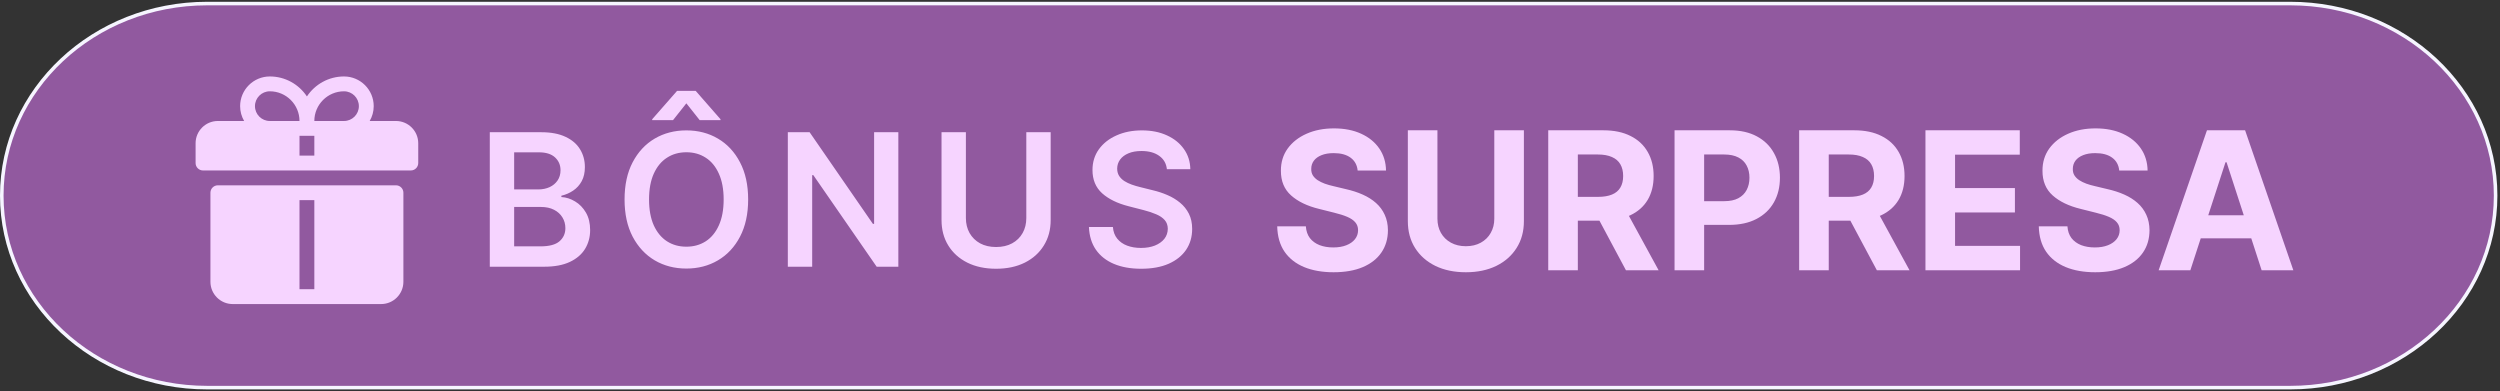 <svg xmlns="http://www.w3.org/2000/svg" width="703" height="110" viewBox="0 0 703 110" fill="none"><rect x="0" y="0" width="703" height="110" fill="#333333" stroke="none"/><path d="M58.268 1L644 1C675.936 1 701.768 25.208 701.768 55C701.768 84.792 675.936 109 644 109H58.268C26.332 109 0.5 84.792 0.5 55C0.5 25.208 26.332 1 58.268 1Z" fill="#91599F" stroke="#F6F5FF"></path><path d="M111.348 34.022H103.958C104.671 32.792 105.087 31.369 105.087 29.848C105.087 25.244 101.342 21.5 96.739 21.5C92.387 21.5 88.549 23.735 86.304 27.116C84.06 23.735 80.222 21.5 75.87 21.5C71.266 21.5 67.522 25.244 67.522 29.848C67.522 31.369 67.938 32.792 68.651 34.022H61.261C57.809 34.022 55 36.83 55 40.283V45.848C55 47 55.934 47.935 57.087 47.935C78.472 47.935 93.814 47.935 115.522 47.935C116.675 47.935 117.609 47 117.609 45.848V40.283C117.609 36.83 114.8 34.022 111.348 34.022ZM71.696 29.848C71.696 27.546 73.568 25.674 75.87 25.674C80.473 25.674 84.217 29.419 84.217 34.022C81.169 34.022 78.829 34.022 75.87 34.022C73.568 34.022 71.696 32.15 71.696 29.848ZM88.391 43.761H84.218V38.196C85.728 38.196 86.881 38.196 88.391 38.196V43.761ZM96.739 34.022C93.781 34.022 91.44 34.022 88.391 34.022C88.391 29.419 92.136 25.674 96.739 25.674C99.041 25.674 100.913 27.546 100.913 29.848C100.913 32.15 99.041 34.022 96.739 34.022Z" fill="#F6D4FF"></path><path d="M111.348 52.108H61.261C60.108 52.108 59.174 53.043 59.174 54.196V79.239C59.174 82.691 61.982 85.5 65.435 85.5C79.888 85.5 85.591 85.5 87.606 85.5C88.349 85.5 88.591 85.5 88.584 85.5C90.423 85.5 95.335 85.5 107.174 85.5C110.626 85.5 113.435 82.691 113.435 79.239V54.195C113.435 53.043 112.501 52.108 111.348 52.108ZM88.391 81.326H84.217V56.282H88.391V81.326Z" fill="#F6D4FF"></path><path d="M137.73 75V37.182H152.207C154.94 37.182 157.212 37.613 159.021 38.474C160.843 39.324 162.204 40.487 163.102 41.965C164.013 43.442 164.469 45.116 164.469 46.987C164.469 48.526 164.173 49.843 163.582 50.939C162.991 52.022 162.197 52.903 161.2 53.58C160.203 54.257 159.089 54.743 157.858 55.038V55.408C159.2 55.481 160.486 55.894 161.717 56.645C162.961 57.383 163.976 58.43 164.764 59.784C165.552 61.138 165.946 62.776 165.946 64.696C165.946 66.653 165.472 68.414 164.524 69.977C163.576 71.528 162.148 72.753 160.24 73.652C158.332 74.551 155.931 75 153.038 75H137.73ZM144.581 69.276H151.949C154.436 69.276 156.227 68.802 157.322 67.854C158.43 66.894 158.984 65.662 158.984 64.16C158.984 63.04 158.707 62.031 158.153 61.132C157.599 60.221 156.812 59.507 155.79 58.99C154.768 58.461 153.549 58.196 152.134 58.196H144.581V69.276ZM144.581 53.266H151.358C152.54 53.266 153.605 53.05 154.553 52.619C155.5 52.176 156.245 51.554 156.787 50.754C157.341 49.942 157.618 48.981 157.618 47.874C157.618 46.409 157.101 45.202 156.067 44.254C155.045 43.306 153.525 42.832 151.506 42.832H144.581V53.266ZM210.379 56.091C210.379 60.166 209.615 63.656 208.089 66.561C206.575 69.454 204.506 71.67 201.884 73.209C199.274 74.748 196.314 75.517 193.002 75.517C189.691 75.517 186.724 74.748 184.102 73.209C181.492 71.658 179.423 69.436 177.897 66.543C176.383 63.637 175.626 60.153 175.626 56.091C175.626 52.016 176.383 48.532 177.897 45.639C179.423 42.734 181.492 40.512 184.102 38.973C186.724 37.434 189.691 36.665 193.002 36.665C196.314 36.665 199.274 37.434 201.884 38.973C204.506 40.512 206.575 42.734 208.089 45.639C209.615 48.532 210.379 52.016 210.379 56.091ZM203.491 56.091C203.491 53.222 203.041 50.803 202.143 48.834C201.256 46.852 200.025 45.356 198.45 44.347C196.874 43.325 195.058 42.814 193.002 42.814C190.946 42.814 189.13 43.325 187.555 44.347C185.979 45.356 184.742 46.852 183.843 48.834C182.957 50.803 182.513 53.222 182.513 56.091C182.513 58.959 182.957 61.385 183.843 63.367C184.742 65.336 185.979 66.832 187.555 67.854C189.13 68.863 190.946 69.368 193.002 69.368C195.058 69.368 196.874 68.863 198.45 67.854C200.025 66.832 201.256 65.336 202.143 63.367C203.041 61.385 203.491 58.959 203.491 56.091ZM196.751 33.784L193.002 29.057L189.254 33.784H183.4V33.526L190.398 25.548H195.624L202.604 33.526V33.784H196.751ZM252.614 37.182V75H246.52L228.7 49.24H228.386V75H221.535V37.182H227.666L245.467 62.96H245.8V37.182H252.614ZM288.598 37.182H295.449V61.889C295.449 64.597 294.809 66.98 293.528 69.035C292.26 71.091 290.475 72.698 288.173 73.855C285.871 75 283.181 75.572 280.104 75.572C277.014 75.572 274.318 75 272.015 73.855C269.713 72.698 267.928 71.091 266.66 69.035C265.392 66.98 264.758 64.597 264.758 61.889V37.182H271.609V61.317C271.609 62.892 271.954 64.296 272.643 65.527C273.345 66.758 274.33 67.724 275.598 68.426C276.866 69.115 278.368 69.46 280.104 69.46C281.839 69.46 283.341 69.115 284.609 68.426C285.89 67.724 286.874 66.758 287.564 65.527C288.253 64.296 288.598 62.892 288.598 61.317V37.182ZM328.128 47.578C327.955 45.965 327.229 44.71 325.949 43.811C324.681 42.912 323.031 42.463 321 42.463C319.572 42.463 318.347 42.678 317.325 43.109C316.303 43.54 315.522 44.125 314.98 44.864C314.438 45.602 314.161 46.446 314.149 47.394C314.149 48.181 314.327 48.865 314.684 49.443C315.054 50.022 315.552 50.514 316.18 50.92C316.808 51.314 317.504 51.647 318.267 51.918C319.03 52.188 319.8 52.416 320.575 52.601L324.121 53.487C325.549 53.82 326.921 54.269 328.238 54.835C329.568 55.401 330.756 56.115 331.802 56.977C332.861 57.839 333.698 58.879 334.314 60.098C334.929 61.317 335.237 62.745 335.237 64.382C335.237 66.598 334.671 68.549 333.538 70.236C332.406 71.91 330.768 73.221 328.626 74.169C326.497 75.105 323.917 75.572 320.889 75.572C317.947 75.572 315.392 75.117 313.226 74.206C311.071 73.295 309.385 71.965 308.166 70.217C306.96 68.469 306.307 66.34 306.209 63.828H312.949C313.047 65.145 313.453 66.241 314.167 67.115C314.881 67.989 315.811 68.642 316.956 69.072C318.113 69.503 319.406 69.719 320.834 69.719C322.323 69.719 323.628 69.497 324.748 69.054C325.881 68.599 326.767 67.971 327.408 67.171C328.048 66.358 328.374 65.41 328.386 64.327C328.374 63.342 328.085 62.529 327.518 61.889C326.952 61.237 326.158 60.695 325.136 60.264C324.127 59.821 322.945 59.427 321.591 59.082L317.288 57.974C314.174 57.174 311.711 55.962 309.902 54.337C308.104 52.699 307.206 50.526 307.206 47.818C307.206 45.59 307.809 43.639 309.015 41.965C310.234 40.29 311.89 38.992 313.983 38.068C316.076 37.133 318.445 36.665 321.092 36.665C323.776 36.665 326.127 37.133 328.146 38.068C330.177 38.992 331.772 40.278 332.929 41.928C334.086 43.565 334.683 45.448 334.72 47.578H328.128Z" fill="#F6D4FF"></path><path d="M381.773 47.96C381.619 46.409 380.96 45.205 379.794 44.346C378.628 43.488 377.045 43.059 375.047 43.059C373.688 43.059 372.542 43.251 371.606 43.635C370.671 44.007 369.954 44.526 369.454 45.192C368.967 45.858 368.724 46.614 368.724 47.46C368.698 48.165 368.845 48.78 369.166 49.305C369.499 49.83 369.954 50.285 370.53 50.669C371.107 51.041 371.773 51.368 372.529 51.65C373.285 51.919 374.092 52.149 374.95 52.342L378.487 53.187C380.204 53.572 381.78 54.084 383.215 54.725C384.65 55.365 385.892 56.153 386.943 57.089C387.994 58.024 388.807 59.126 389.384 60.394C389.973 61.663 390.274 63.117 390.287 64.757C390.274 67.166 389.659 69.254 388.442 71.022C387.238 72.778 385.495 74.142 383.215 75.116C380.947 76.077 378.211 76.557 375.008 76.557C371.831 76.557 369.063 76.07 366.706 75.097C364.361 74.123 362.529 72.681 361.209 70.772C359.902 68.851 359.217 66.474 359.153 63.642H367.205C367.295 64.962 367.673 66.064 368.339 66.948C369.018 67.819 369.922 68.479 371.049 68.927C372.189 69.363 373.477 69.581 374.912 69.581C376.321 69.581 377.545 69.376 378.583 68.966C379.633 68.556 380.447 67.986 381.024 67.255C381.6 66.525 381.888 65.686 381.888 64.738C381.888 63.854 381.626 63.111 381.1 62.508C380.588 61.906 379.832 61.394 378.833 60.971C377.846 60.548 376.635 60.164 375.2 59.818L370.914 58.741C367.596 57.934 364.976 56.672 363.054 54.955C361.132 53.238 360.178 50.926 360.19 48.017C360.178 45.634 360.812 43.552 362.093 41.771C363.387 39.99 365.162 38.6 367.417 37.601C369.672 36.601 372.234 36.102 375.104 36.102C378.025 36.102 380.575 36.601 382.753 37.601C384.944 38.6 386.648 39.99 387.866 41.771C389.083 43.552 389.711 45.615 389.749 47.96H381.773ZM420.197 36.64H428.518V62.201C428.518 65.071 427.833 67.582 426.462 69.735C425.104 71.887 423.201 73.566 420.754 74.77C418.307 75.962 415.456 76.557 412.201 76.557C408.934 76.557 406.077 75.962 403.63 74.77C401.183 73.566 399.28 71.887 397.922 69.735C396.564 67.582 395.885 65.071 395.885 62.201V36.64H404.206V61.49C404.206 62.989 404.533 64.321 405.187 65.487C405.853 66.653 406.788 67.569 407.993 68.236C409.197 68.902 410.6 69.235 412.201 69.235C413.816 69.235 415.219 68.902 416.41 68.236C417.615 67.569 418.544 66.653 419.197 65.487C419.863 64.321 420.197 62.989 420.197 61.49V36.64ZM435.365 76V36.64H450.894C453.866 36.64 456.403 37.171 458.505 38.235C460.619 39.285 462.227 40.778 463.329 42.713C464.443 44.635 465.001 46.896 465.001 49.497C465.001 52.111 464.437 54.359 463.309 56.243C462.182 58.114 460.548 59.549 458.408 60.548C456.282 61.547 453.706 62.047 450.682 62.047H440.285V55.359H449.337C450.926 55.359 452.246 55.141 453.296 54.706C454.347 54.27 455.128 53.616 455.641 52.745C456.166 51.874 456.429 50.791 456.429 49.497C456.429 48.19 456.166 47.088 455.641 46.191C455.128 45.295 454.34 44.615 453.277 44.154C452.226 43.68 450.9 43.443 449.299 43.443H443.687V76H435.365ZM456.621 58.088L466.404 76H457.217L447.646 58.088H456.621ZM470.882 76V36.64H486.41C489.396 36.64 491.939 37.21 494.04 38.35C496.142 39.478 497.743 41.047 498.845 43.059C499.96 45.058 500.517 47.364 500.517 49.978C500.517 52.591 499.953 54.898 498.826 56.896C497.698 58.895 496.065 60.452 493.925 61.567C491.798 62.681 489.223 63.239 486.199 63.239H476.301V56.57H484.854C486.455 56.57 487.775 56.294 488.813 55.743C489.863 55.179 490.645 54.404 491.157 53.418C491.683 52.418 491.945 51.272 491.945 49.978C491.945 48.671 491.683 47.53 491.157 46.557C490.645 45.57 489.863 44.808 488.813 44.27C487.762 43.719 486.43 43.443 484.815 43.443H479.203V76H470.882ZM505.922 76V36.64H521.451C524.424 36.64 526.961 37.171 529.062 38.235C531.176 39.285 532.784 40.778 533.886 42.713C535.001 44.635 535.558 46.896 535.558 49.497C535.558 52.111 534.994 54.359 533.867 56.243C532.739 58.114 531.106 59.549 528.966 60.548C526.839 61.547 524.264 62.047 521.24 62.047H510.842V55.359H519.895C521.483 55.359 522.803 55.141 523.854 54.706C524.904 54.27 525.686 53.616 526.198 52.745C526.724 51.874 526.986 50.791 526.986 49.497C526.986 48.19 526.724 47.088 526.198 46.191C525.686 45.295 524.898 44.615 523.834 44.154C522.784 43.68 521.458 43.443 519.856 43.443H514.244V76H505.922ZM527.178 58.088L536.961 76H527.774L518.203 58.088H527.178ZM541.439 76V36.64H567.961V43.501H549.761V52.88H566.596V59.741H549.761V69.139H568.038V76H541.439ZM595.929 47.96C595.776 46.409 595.116 45.205 593.95 44.346C592.784 43.488 591.201 43.059 589.203 43.059C587.845 43.059 586.698 43.251 585.762 43.635C584.827 44.007 584.11 44.526 583.61 45.192C583.123 45.858 582.88 46.614 582.88 47.46C582.854 48.165 583.001 48.78 583.322 49.305C583.655 49.83 584.11 50.285 584.686 50.669C585.263 51.041 585.929 51.368 586.685 51.65C587.441 51.919 588.248 52.149 589.107 52.342L592.643 53.187C594.36 53.572 595.936 54.084 597.371 54.725C598.806 55.365 600.049 56.153 601.099 57.089C602.15 58.024 602.963 59.126 603.54 60.394C604.129 61.663 604.43 63.117 604.443 64.757C604.43 67.166 603.815 69.254 602.598 71.022C601.394 72.778 599.651 74.142 597.371 75.116C595.103 76.077 592.367 76.557 589.164 76.557C585.987 76.557 583.219 76.07 580.862 75.097C578.517 74.123 576.685 72.681 575.365 70.772C574.058 68.851 573.373 66.474 573.309 63.642H581.361C581.451 64.962 581.829 66.064 582.495 66.948C583.174 67.819 584.078 68.479 585.205 68.927C586.345 69.363 587.633 69.581 589.068 69.581C590.478 69.581 591.701 69.376 592.739 68.966C593.79 68.556 594.603 67.986 595.18 67.255C595.756 66.525 596.045 65.686 596.045 64.738C596.045 63.854 595.782 63.111 595.257 62.508C594.744 61.906 593.988 61.394 592.989 60.971C592.002 60.548 590.791 60.164 589.356 59.818L585.071 58.741C581.752 57.934 579.132 56.672 577.21 54.955C575.288 53.238 574.334 50.926 574.346 48.017C574.334 45.634 574.968 43.552 576.249 41.771C577.543 39.99 579.318 38.6 581.573 37.601C583.828 36.601 586.39 36.102 589.26 36.102C592.182 36.102 594.731 36.601 596.909 37.601C599.1 38.6 600.804 39.99 602.022 41.771C603.239 43.552 603.867 45.615 603.905 47.96H595.929ZM615.927 76H607.009L620.597 36.64H631.321L644.889 76H635.972L626.113 45.634H625.805L615.927 76ZM615.369 60.529H636.433V67.025H615.369V60.529Z" fill="#F6D4FF"></path></svg>